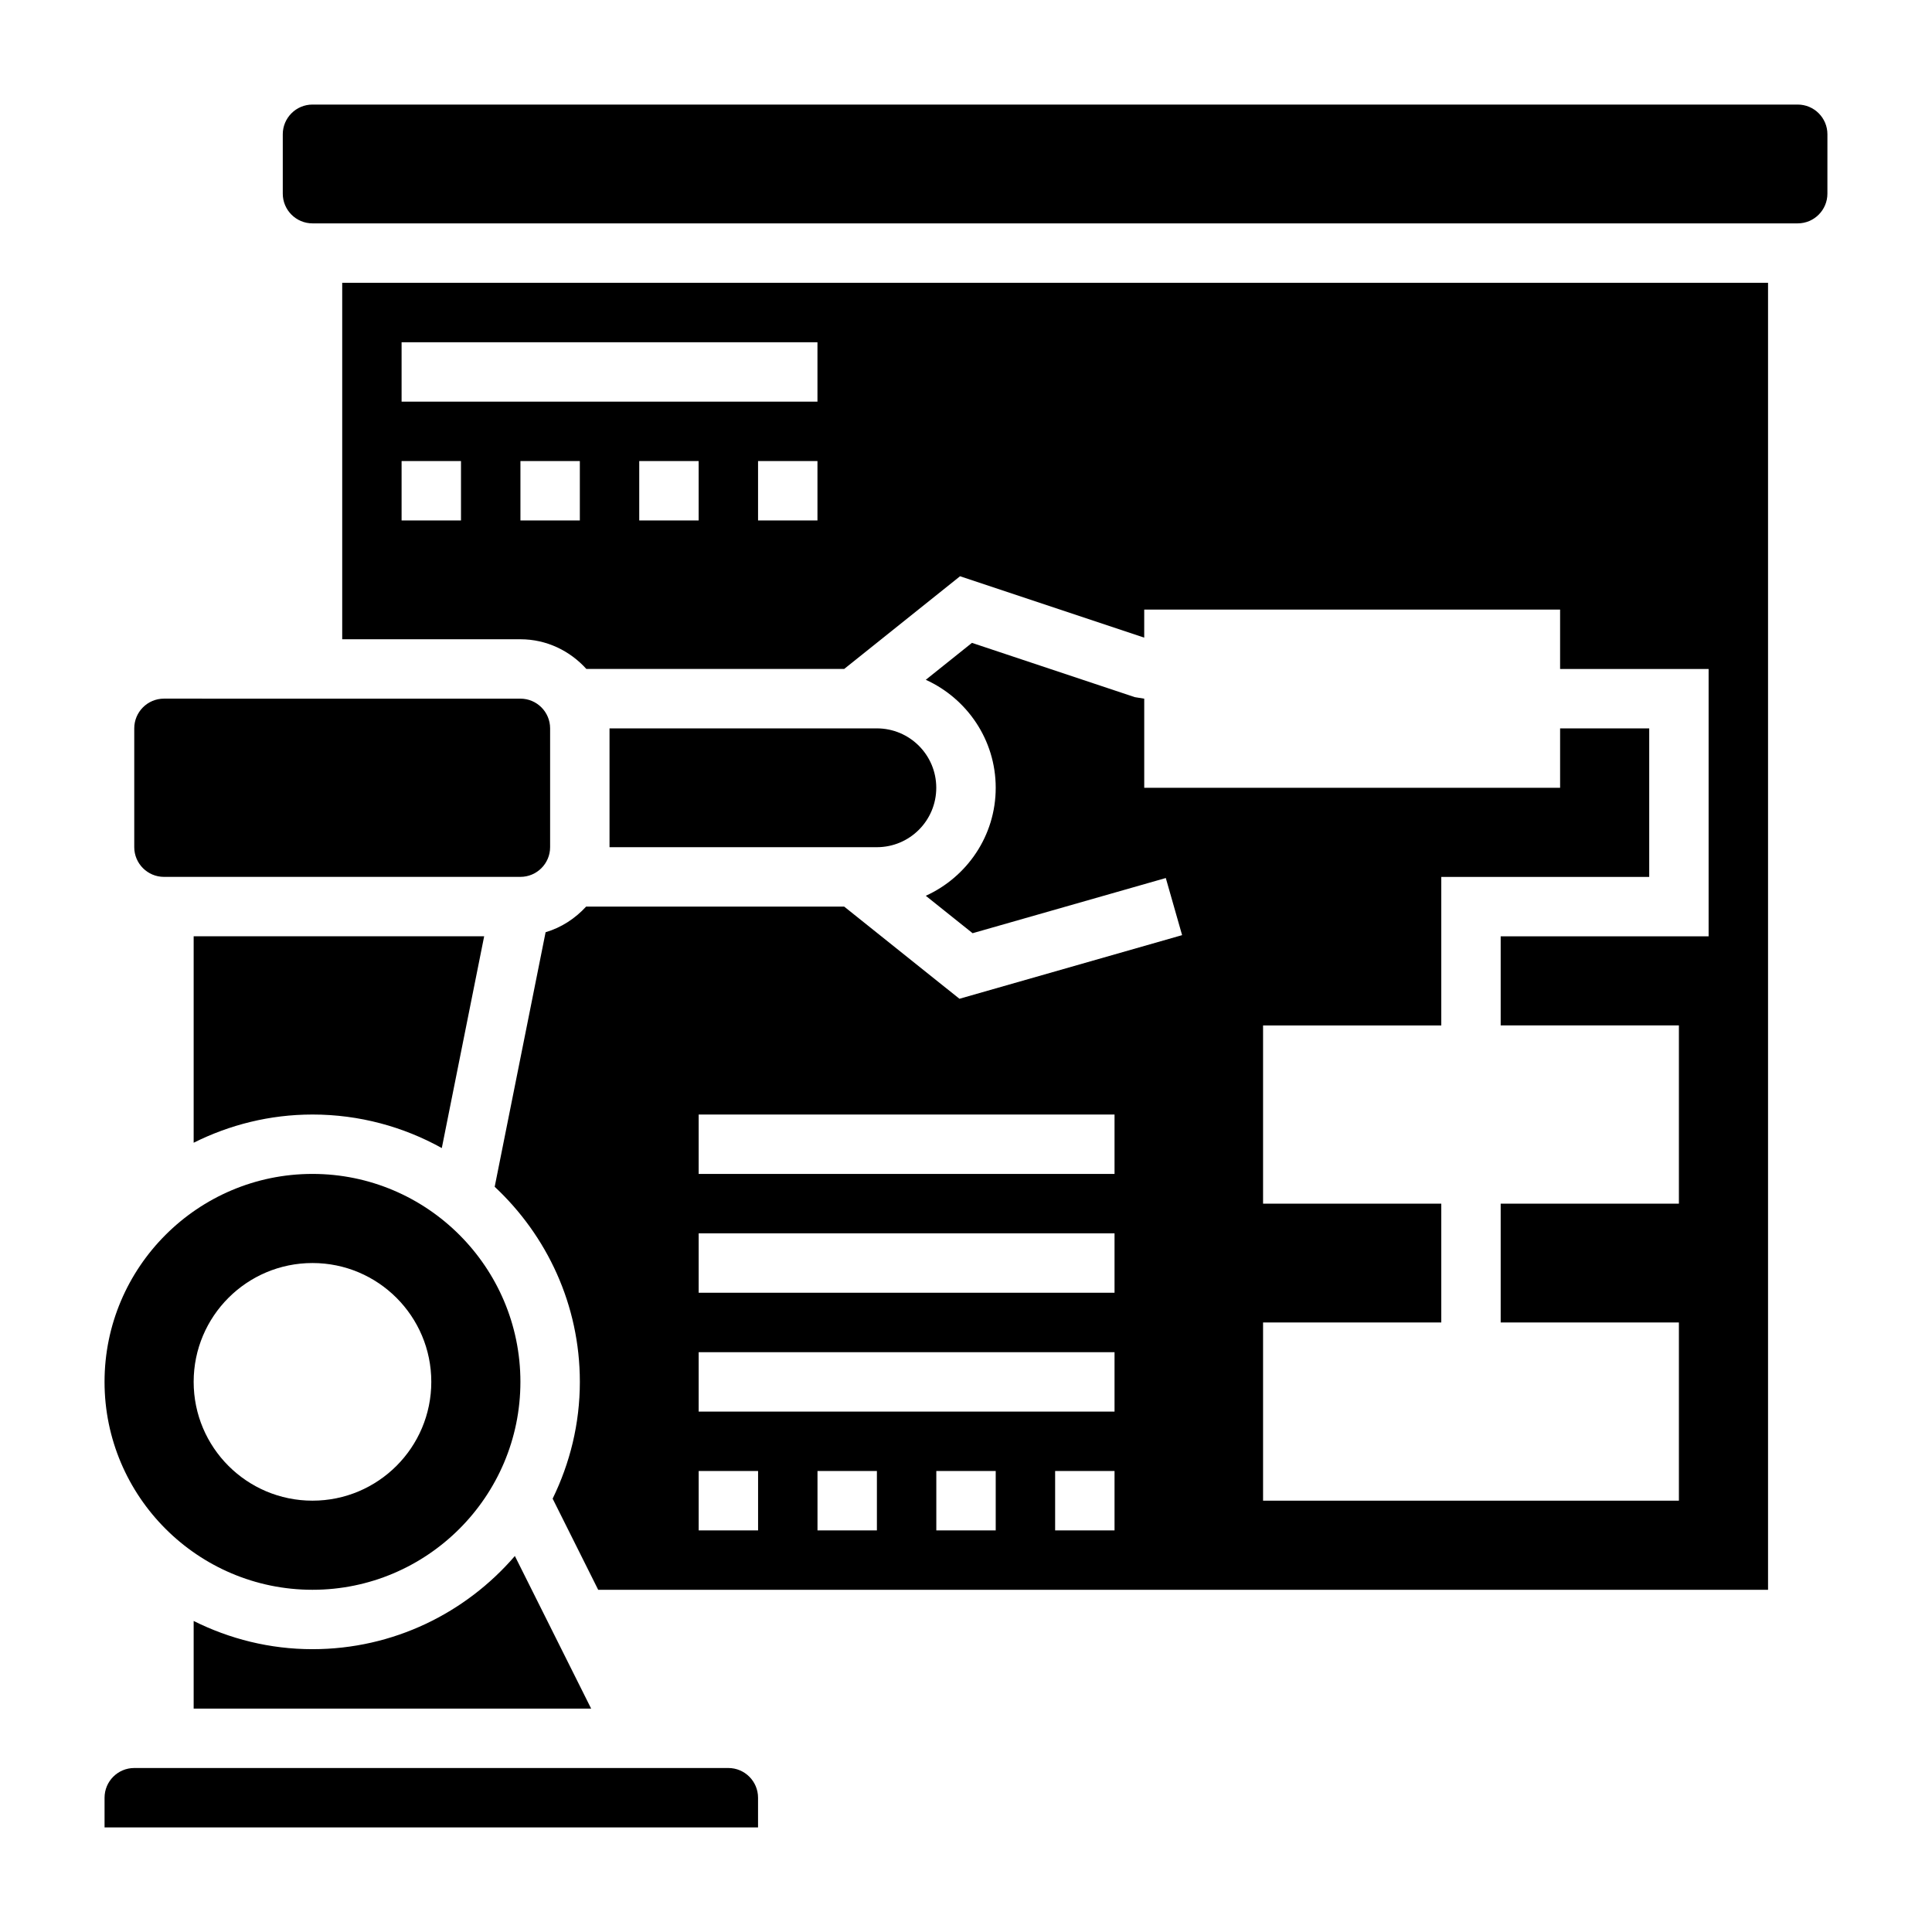 <?xml version="1.0" encoding="UTF-8"?>
<!-- Uploaded to: ICON Repo, www.iconrepo.com, Generator: ICON Repo Mixer Tools -->
<svg fill="#000000" width="800px" height="800px" version="1.1" viewBox="144 144 512 512" xmlns="http://www.w3.org/2000/svg">
 <g>
  <path d="m392.12 352.77c0-8.699-7.047-15.742-15.742-15.742h-70.848v31.488h70.848c8.699 0 15.742-7.047 15.742-15.746z"/>
  <path d="m226.81 581.05c-11.32 0-21.988-2.731-31.488-7.477v23.223h105.34l-20.215-40.438c-13.004 15.09-32.203 24.691-53.641 24.691z"/>
  <path d="m337.02 612.54h-157.44c-4.344 0-7.871 3.527-7.871 7.871v7.871h173.18v-7.871c0-4.344-3.527-7.871-7.871-7.871z"/>
  <path d="m620.41 171.71h-393.6c-4.344 0-7.871 3.535-7.871 7.871v15.742c0 4.336 3.527 7.871 7.871 7.871h393.6c4.344 0 7.871-3.535 7.871-7.871l0.004-15.742c0-4.336-3.527-7.871-7.875-7.871z"/>
  <path d="m226.81 565.31c30.379 0 55.105-24.727 55.105-55.105 0-30.379-24.727-55.105-55.105-55.105s-55.105 24.727-55.105 55.105c0.004 30.379 24.73 55.105 55.105 55.105zm0-86.594c17.391 0 31.488 14.098 31.488 31.488s-14.098 31.488-31.488 31.488-31.488-14.098-31.488-31.488 14.102-31.488 31.488-31.488z"/>
  <path d="m187.45 376.38h94.465c4.344 0 7.871-3.535 7.871-7.871v-31.488c0-4.336-3.527-7.871-7.871-7.871l-94.465-0.004c-4.344 0-7.871 3.535-7.871 7.871v31.488c0 4.34 3.527 7.875 7.871 7.875z"/>
  <path d="m234.69 313.41h47.23c6.949 0 13.145 3.078 17.477 7.871h68.32l30.707-24.57 48.805 16.262 0.004-7.434h110.21v15.742h39.359v70.848h-55.105v23.617h47.23v47.23h-47.23v31.488h47.23v47.23l-110.2 0.004v-47.23h47.23v-31.488h-47.23v-47.23h47.23v-39.359h55.105v-39.359h-23.617v15.742l-110.21-0.004v-23.617l-2.488-0.402-43.168-14.387-12.234 9.785c10.902 4.957 18.531 15.895 18.531 28.621 0 12.73-7.629 23.664-18.531 28.621l12.406 9.918 51.199-14.625 4.32 15.137-59.008 16.863-30.543-24.426h-68.391c-2.883 3.141-6.543 5.551-10.738 6.793l-13.492 67.457c13.848 12.941 22.57 31.297 22.57 51.703 0 11.109-2.637 21.578-7.211 30.945l12.074 24.16h310.02v-346.37h-377.86zm110.21 236.16h-15.742v-15.742h15.742zm31.488 0h-15.742v-15.742h15.742zm31.488 0h-15.742v-15.742h15.742zm31.488 0h-15.742v-15.742h15.742zm0-31.488h-110.21v-15.742h110.21zm0-31.488h-110.21v-15.742h110.21zm0-31.488h-110.21v-15.742h110.21zm-141.7-173.18h-15.742v-15.742h15.742zm31.484 0h-15.742v-15.742h15.742zm31.488 0h-15.742v-15.742h15.742zm-110.21-47.23h110.21v15.742h-110.21zm0 31.488h15.742v15.742h-15.742z"/>
  <path d="m226.81 439.36c12.43 0 24.113 3.242 34.273 8.887l11.227-56.121h-76.988v54.711c9.504-4.746 20.168-7.477 31.488-7.477z"/>
 </g>
</svg>